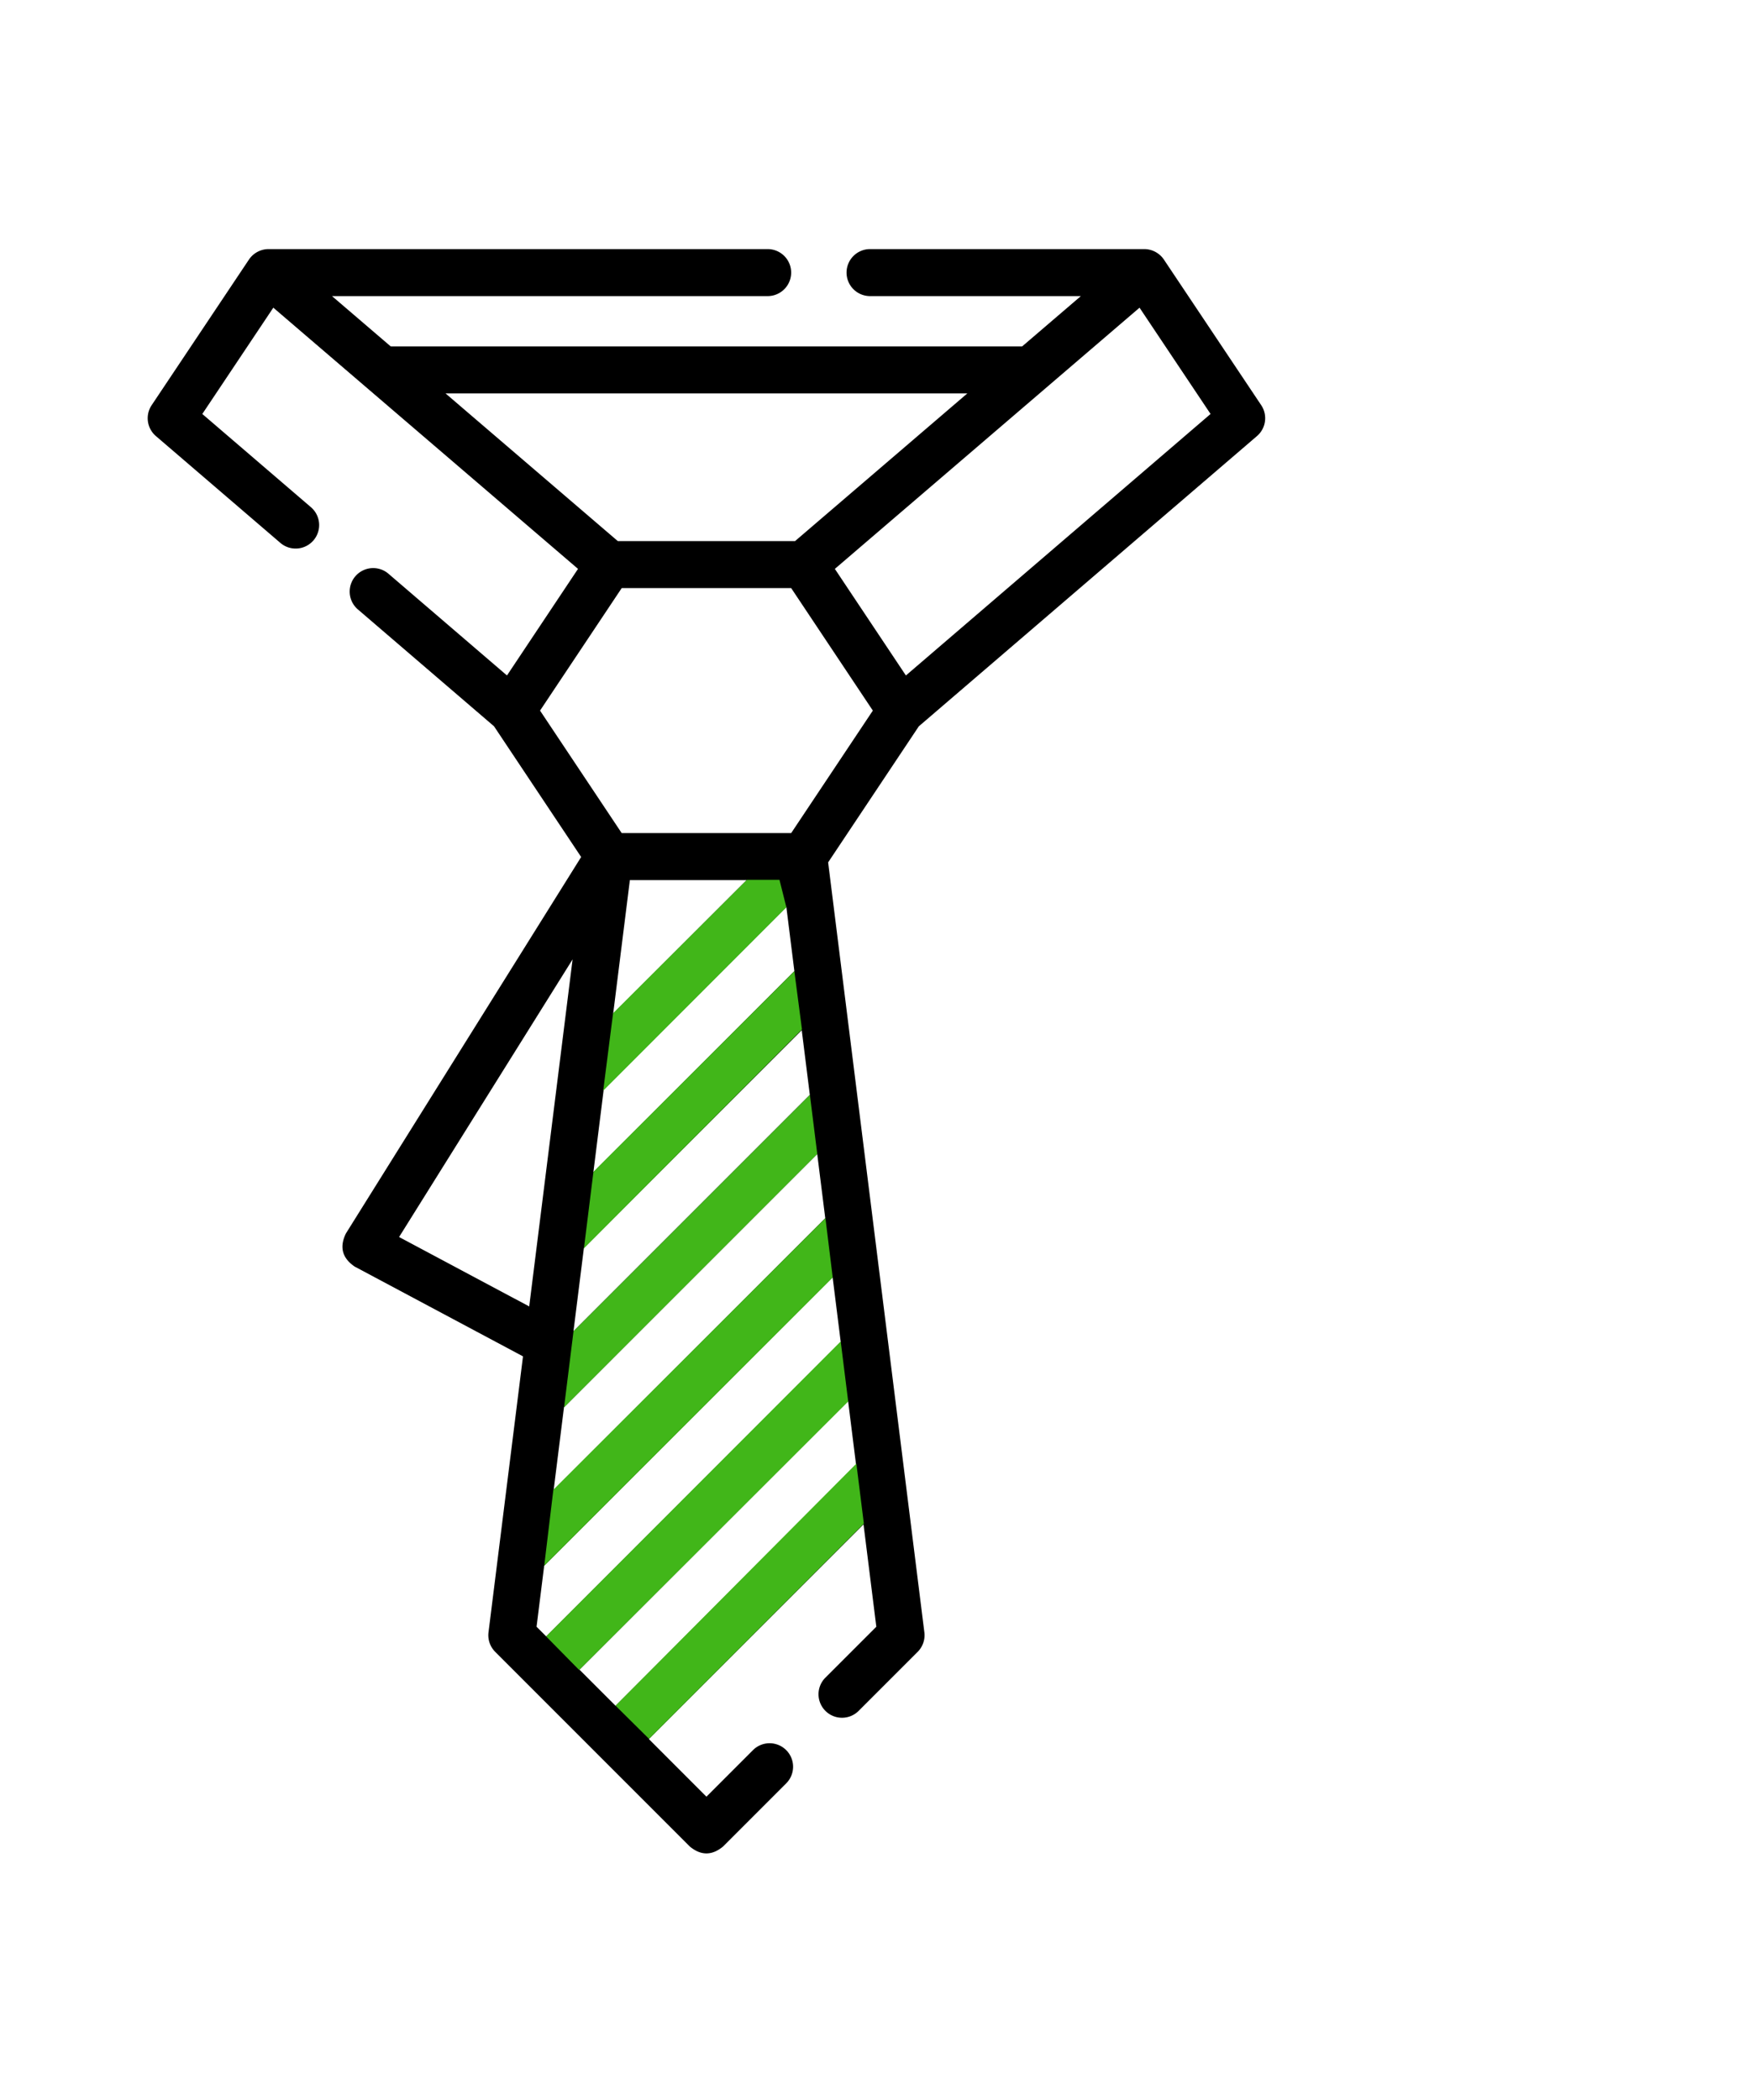 <?xml version="1.0" encoding="UTF-8"?> <svg xmlns="http://www.w3.org/2000/svg" width="606" height="725" viewBox="0 0 606 725"> <g id="Сгруппировать_841" data-name="Сгруппировать 841" transform="translate(-4558 6637)"> <rect id="Прямоугольник_347" data-name="Прямоугольник 347" width="606" height="725" transform="translate(4558 -6637)" fill="#fff"></rect> <g id="Сгруппировать_839" data-name="Сгруппировать 839" transform="translate(4609 -6551)"> <g id="tie"> <path id="Контур_14884" data-name="Контур 14884" d="M462.152,53.884l-33.6-50.266A8.219,8.219,0,0,0,421.8,0H327.177a8.114,8.114,0,1,0,0,16.227h72.7L379.6,33.6H161.574L141.3,16.227H291.823a8.114,8.114,0,0,0,0-16.227H119.372a8.18,8.18,0,0,0-6.746,3.606l-33.6,50.282a8.114,8.114,0,0,0,1.464,10.664l42.849,36.77A8.113,8.113,0,1,0,133.9,89.008L96.515,56.924l24.521-36.7,105.209,90.18-24.53,36.8-40.98-35.173a8.114,8.114,0,0,0-10.568,12.314l47.075,40.4,30.086,45.13L146.1,339.848q-3.448,7.06,3.063,11.458l58.084,30.979-11.909,95.266a8.11,8.11,0,0,0,2.314,6.743l67.2,67.213q5.738,4.753,11.475,0L298.133,529.7a8.114,8.114,0,0,0-11.475-11.475L270.587,534.3,250.7,514.4l74.131-74.122,4.418,35.348L311.67,493.2a8.114,8.114,0,0,0,11.475,11.475L343.526,484.3a8.118,8.118,0,0,0,2.314-6.744L312.613,211.729l31.311-46.968L460.691,64.549a8.115,8.115,0,0,0,1.462-10.666ZM180.505,49.828H360.671l-59.482,50.984h-61.2Zm47.766,295.066L303.5,269.672l2.792,22.336-81.615,81.615ZM298.182,227.1l2.772,22.171-69.4,69.4,3.561-28.495Zm-59.792,36.843,5.762-46.091h40.33Zm70.455,48.462,2.772,22.17-93.777,93.776,3.562-28.5Zm-99.45,52.635-44.932-23.963,59.909-95.853Zm112.884,54.839-83.055,83.045-12.47-12.472L319.507,397.7Zm-8.112-64.9,2.79,22.323L215.279,478.978l-3.349-3.35,2.631-21.045ZM299.849,201.623H241.327l-28.192-42.29,28.2-42.294h58.518l28.194,42.292Zm39.615-54.416-24.533-36.8L420.139,20.228,444.664,56.92Z" transform="translate(-77.658 0)"></path> <path id="Контур_14889" data-name="Контур 14889" d="M226.173,249.784,222.9,276.133l75.286-75.57-2.63-20.11L227.675,248.2" transform="translate(-72.268 68.852)" fill="#41b619"></path> <path id="Контур_14894" data-name="Контур 14894" d="M225.461,248.355l-3.41,26.738L285.3,211.784l-2.378-9.471H271.649" transform="translate(-64.765 15.469)" fill="#41b619"></path> <path id="Контур_14890" data-name="Контур 14890" d="M226.454,263.156l-3.264,26.271,87.434-87.452-2.549-20.431" transform="translate(-79.42 110.459)" fill="#41b619"></path> <path id="Контур_14892" data-name="Контур 14892" d="M207.454,283.064l11.422,11.6,92.895-92.71-2.588-20.721" transform="translate(-69.89 195.896)" fill="#41b619"></path> <path id="Контур_14893" data-name="Контур 14893" d="M224.615,264.786l11.572,11.461,74.18-74.3-2.588-20.721" transform="translate(-63.077 238.087)" fill="#41b619"></path> <path id="Контур_14891" data-name="Контур 14891" d="M220.015,269.656l-3.158,26.24,99.621-99.518-2.52-20.508" transform="translate(-79.939 158.677)" fill="#41b619"></path> </g> </g> </g> </svg> 